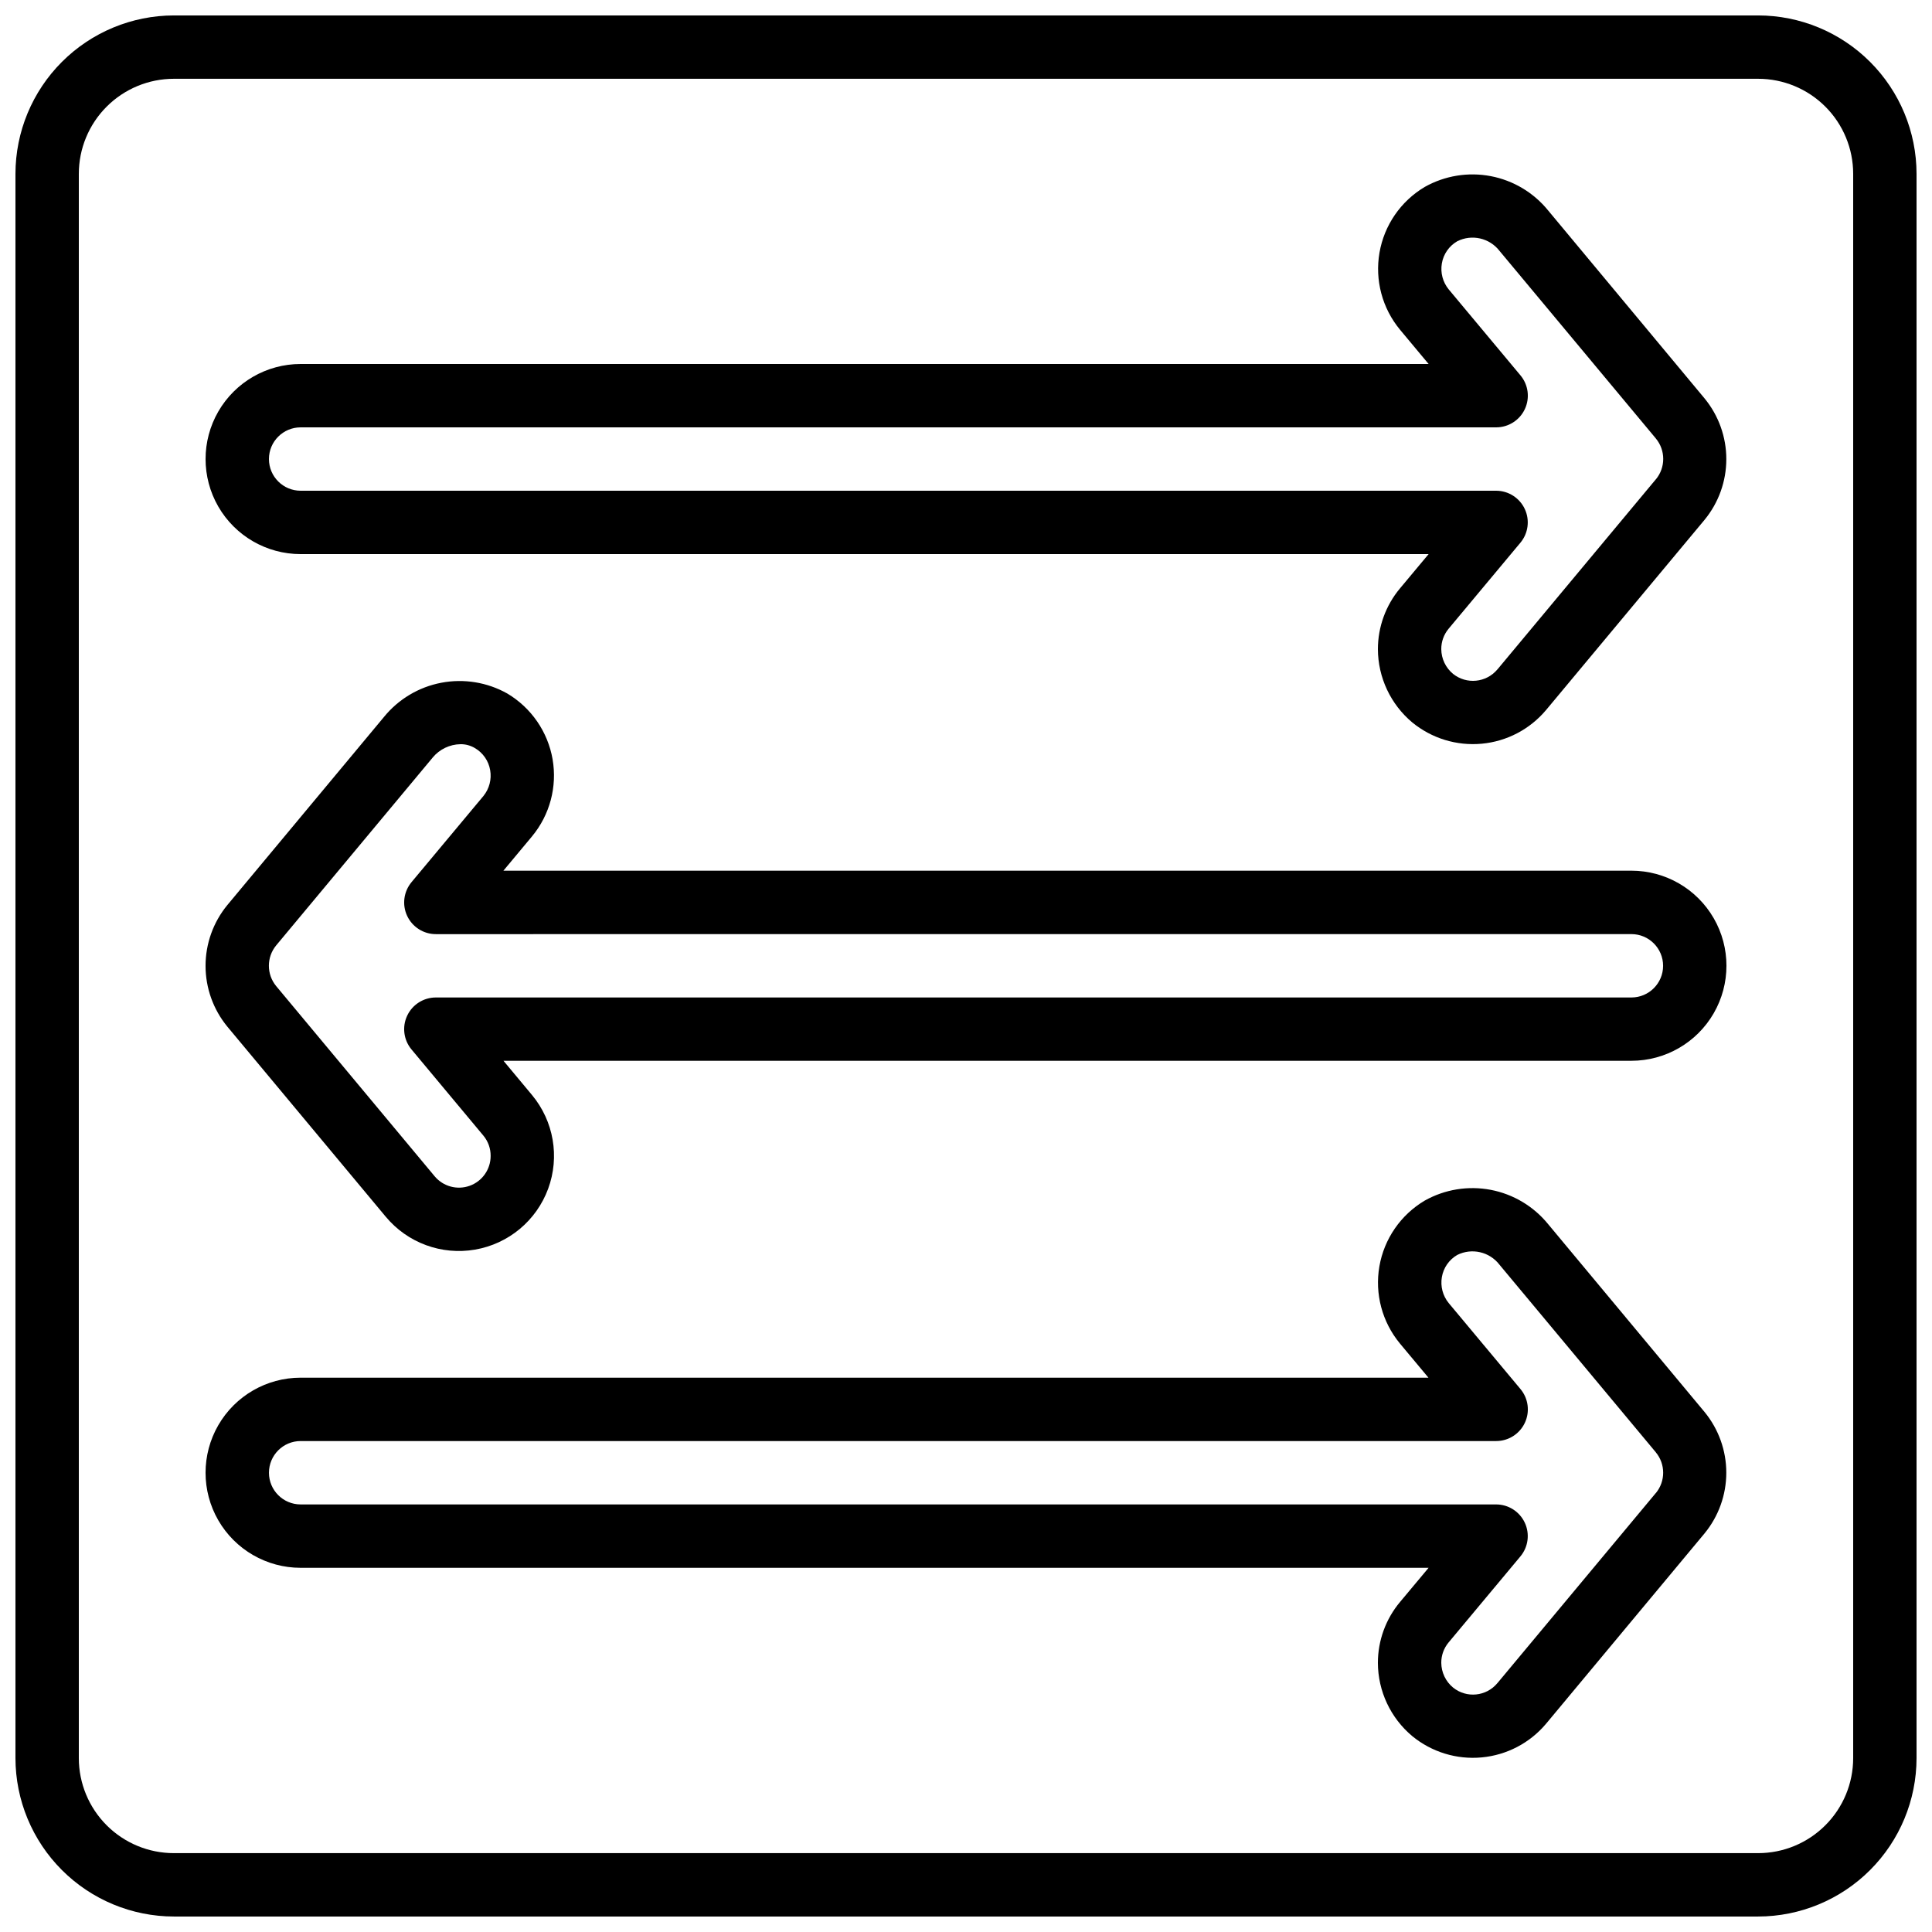 <?xml version="1.0" encoding="UTF-8"?>
<!-- Uploaded to: SVG Repo, www.svgrepo.com, Generator: SVG Repo Mixer Tools -->
<svg width="800px" height="800px" version="1.1" viewBox="144 144 512 512" xmlns="http://www.w3.org/2000/svg">
 <defs>
  <clipPath id="a">
   <path d="m148.09 148.09h503.81v503.81h-503.81z"/>
  </clipPath>
 </defs>
 <g clip-path="url(#a)">
  <path d="m609.92 148.09h-419.84c-11.133 0.012-21.801 4.441-29.672 12.312s-12.301 18.539-12.312 29.672v419.84c0.012 11.133 4.441 21.805 12.312 29.672 7.871 7.871 18.539 12.301 29.672 12.312h419.84c11.133-0.012 21.805-4.441 29.672-12.312 7.871-7.867 12.301-18.539 12.312-29.672v-419.84c-0.012-11.133-4.441-21.801-12.312-29.672-7.867-7.871-18.539-12.301-29.672-12.312zm25.191 461.82c0 6.684-2.652 13.09-7.379 17.812-4.723 4.727-11.129 7.379-17.812 7.379h-419.84c-6.68 0-13.09-2.652-17.812-7.379-4.723-4.723-7.379-11.129-7.379-17.812v-419.84c0-6.68 2.656-13.09 7.379-17.812s11.133-7.379 17.812-7.379h419.84c6.684 0 13.09 2.656 17.812 7.379 4.727 4.723 7.379 11.133 7.379 17.812z"/>
 </g>
 <path d="m554.26 199.76c-3.84-4.727-9.227-7.945-15.207-9.082-5.984-1.141-12.176-0.125-17.484 2.863-6.352 3.773-10.734 10.141-11.992 17.422-1.254 7.285 0.738 14.75 5.461 20.438l7.559 9.059h-298.93c-9 0-17.316 4.805-21.816 12.598-4.496 7.793-4.496 17.395 0 25.191 4.5 7.793 12.816 12.594 21.816 12.594h298.93l-7.559 9.051c-3.797 4.523-5.875 10.238-5.879 16.141 0.027 7.496 3.359 14.598 9.102 19.414 5.156 4.231 11.773 6.258 18.414 5.641 6.641-0.613 12.77-3.824 17.055-8.934l41.984-50.383c3.734-4.535 5.777-10.227 5.777-16.102 0-5.879-2.043-11.57-5.777-16.105zm28.551 71.266-41.984 50.383-0.004-0.004c-2.945 3.523-8.168 4.047-11.754 1.176-1.953-1.617-3.094-4.012-3.117-6.547-0.012-1.957 0.664-3.856 1.906-5.367l19.062-22.84c2.086-2.496 2.543-5.977 1.164-8.93-1.375-2.949-4.332-4.84-7.586-4.848h-316.83c-4.637 0-8.395-3.762-8.395-8.398 0-4.637 3.758-8.395 8.395-8.395h316.83c3.254-0.004 6.219-1.887 7.598-4.836 1.383-2.949 0.934-6.434-1.152-8.938l-19.027-22.797c-1.57-1.922-2.231-4.43-1.812-6.875 0.418-2.473 1.918-4.629 4.09-5.879 3.844-1.926 8.516-0.871 11.16 2.519l41.457 49.742h-0.004c2.609 3.137 2.617 7.688 0.02 10.832z"/>
 <path d="m554.26 468.4c-3.84-4.723-9.227-7.941-15.207-9.082-5.984-1.137-12.176-0.129-17.484 2.852-6.359 3.769-10.75 10.137-12.016 17.422-1.262 7.281 0.727 14.754 5.441 20.449l7.559 9.059h-298.89c-9 0-17.316 4.801-21.816 12.598-4.496 7.793-4.496 17.395 0 25.188 4.5 7.797 12.816 12.598 21.816 12.598h298.93l-7.559 9.043c-3.797 4.523-5.875 10.242-5.879 16.145 0.027 7.5 3.356 14.602 9.102 19.414 5.156 4.231 11.77 6.262 18.41 5.644 6.641-0.613 12.77-3.82 17.059-8.926l41.984-50.422c3.734-4.539 5.777-10.23 5.777-16.105s-2.043-11.57-5.777-16.105zm28.551 71.266-41.984 50.383-0.004-0.004c-2.934 3.547-8.18 4.066-11.754 1.168-1.953-1.613-3.09-4.008-3.117-6.543-0.012-1.953 0.664-3.856 1.906-5.363l19.062-22.84c2.09-2.504 2.543-5.988 1.16-8.941-1.383-2.953-4.348-4.84-7.609-4.836h-316.8c-4.637 0-8.395-3.762-8.395-8.398 0-4.637 3.758-8.398 8.395-8.398h316.83c3.254 0 6.219-1.883 7.598-4.836 1.383-2.949 0.934-6.43-1.152-8.934l-19.027-22.797c-1.57-1.922-2.231-4.43-1.812-6.879 0.418-2.469 1.914-4.625 4.082-5.875 3.859-1.922 8.535-0.844 11.168 2.566l41.457 49.742-0.004 0.004c2.586 3.125 2.59 7.644 0.02 10.781z"/>
 <path d="m290.45 345.24c-1.266-7.297-5.656-13.676-12.023-17.457-5.309-2.981-11.5-3.988-17.477-2.848-5.981 1.137-11.367 4.356-15.203 9.078l-41.5 49.836c-3.731 4.539-5.773 10.234-5.773 16.109s2.043 11.57 5.773 16.109l41.984 50.383v-0.004c5.766 6.926 14.781 10.246 23.656 8.715 8.879-1.527 16.266-7.676 19.379-16.129s1.48-17.922-4.281-24.844l-7.559-9.07h298.91c9 0 17.316-4.801 21.816-12.594 4.5-7.793 4.5-17.398 0-25.191-4.5-7.793-12.816-12.594-21.816-12.594h-298.93l7.598-9.109v-0.004c4.699-5.676 6.688-13.121 5.441-20.387zm285.89 46.309c4.637 0 8.398 3.762 8.398 8.398s-3.762 8.395-8.398 8.395h-316.83c-3.262 0-6.227 1.887-7.609 4.84-1.383 2.953-0.93 6.438 1.16 8.941l19.07 22.863c1.238 1.5 1.91 3.394 1.895 5.34 0.008 3.543-2.207 6.711-5.539 7.914-3.332 1.203-7.062 0.188-9.32-2.539l-41.984-50.383c-2.57-3.129-2.57-7.641 0-10.77l41.473-49.777h-0.004c1.824-2.207 4.523-3.504 7.383-3.551 1.328-0.016 2.633 0.332 3.777 1.004 2.172 1.254 3.672 3.406 4.09 5.879 0.422 2.43-0.23 4.922-1.781 6.836l-19.062 22.84h0.004c-2.09 2.5-2.543 5.988-1.16 8.941 1.383 2.953 4.348 4.84 7.609 4.836z"/>
</svg>